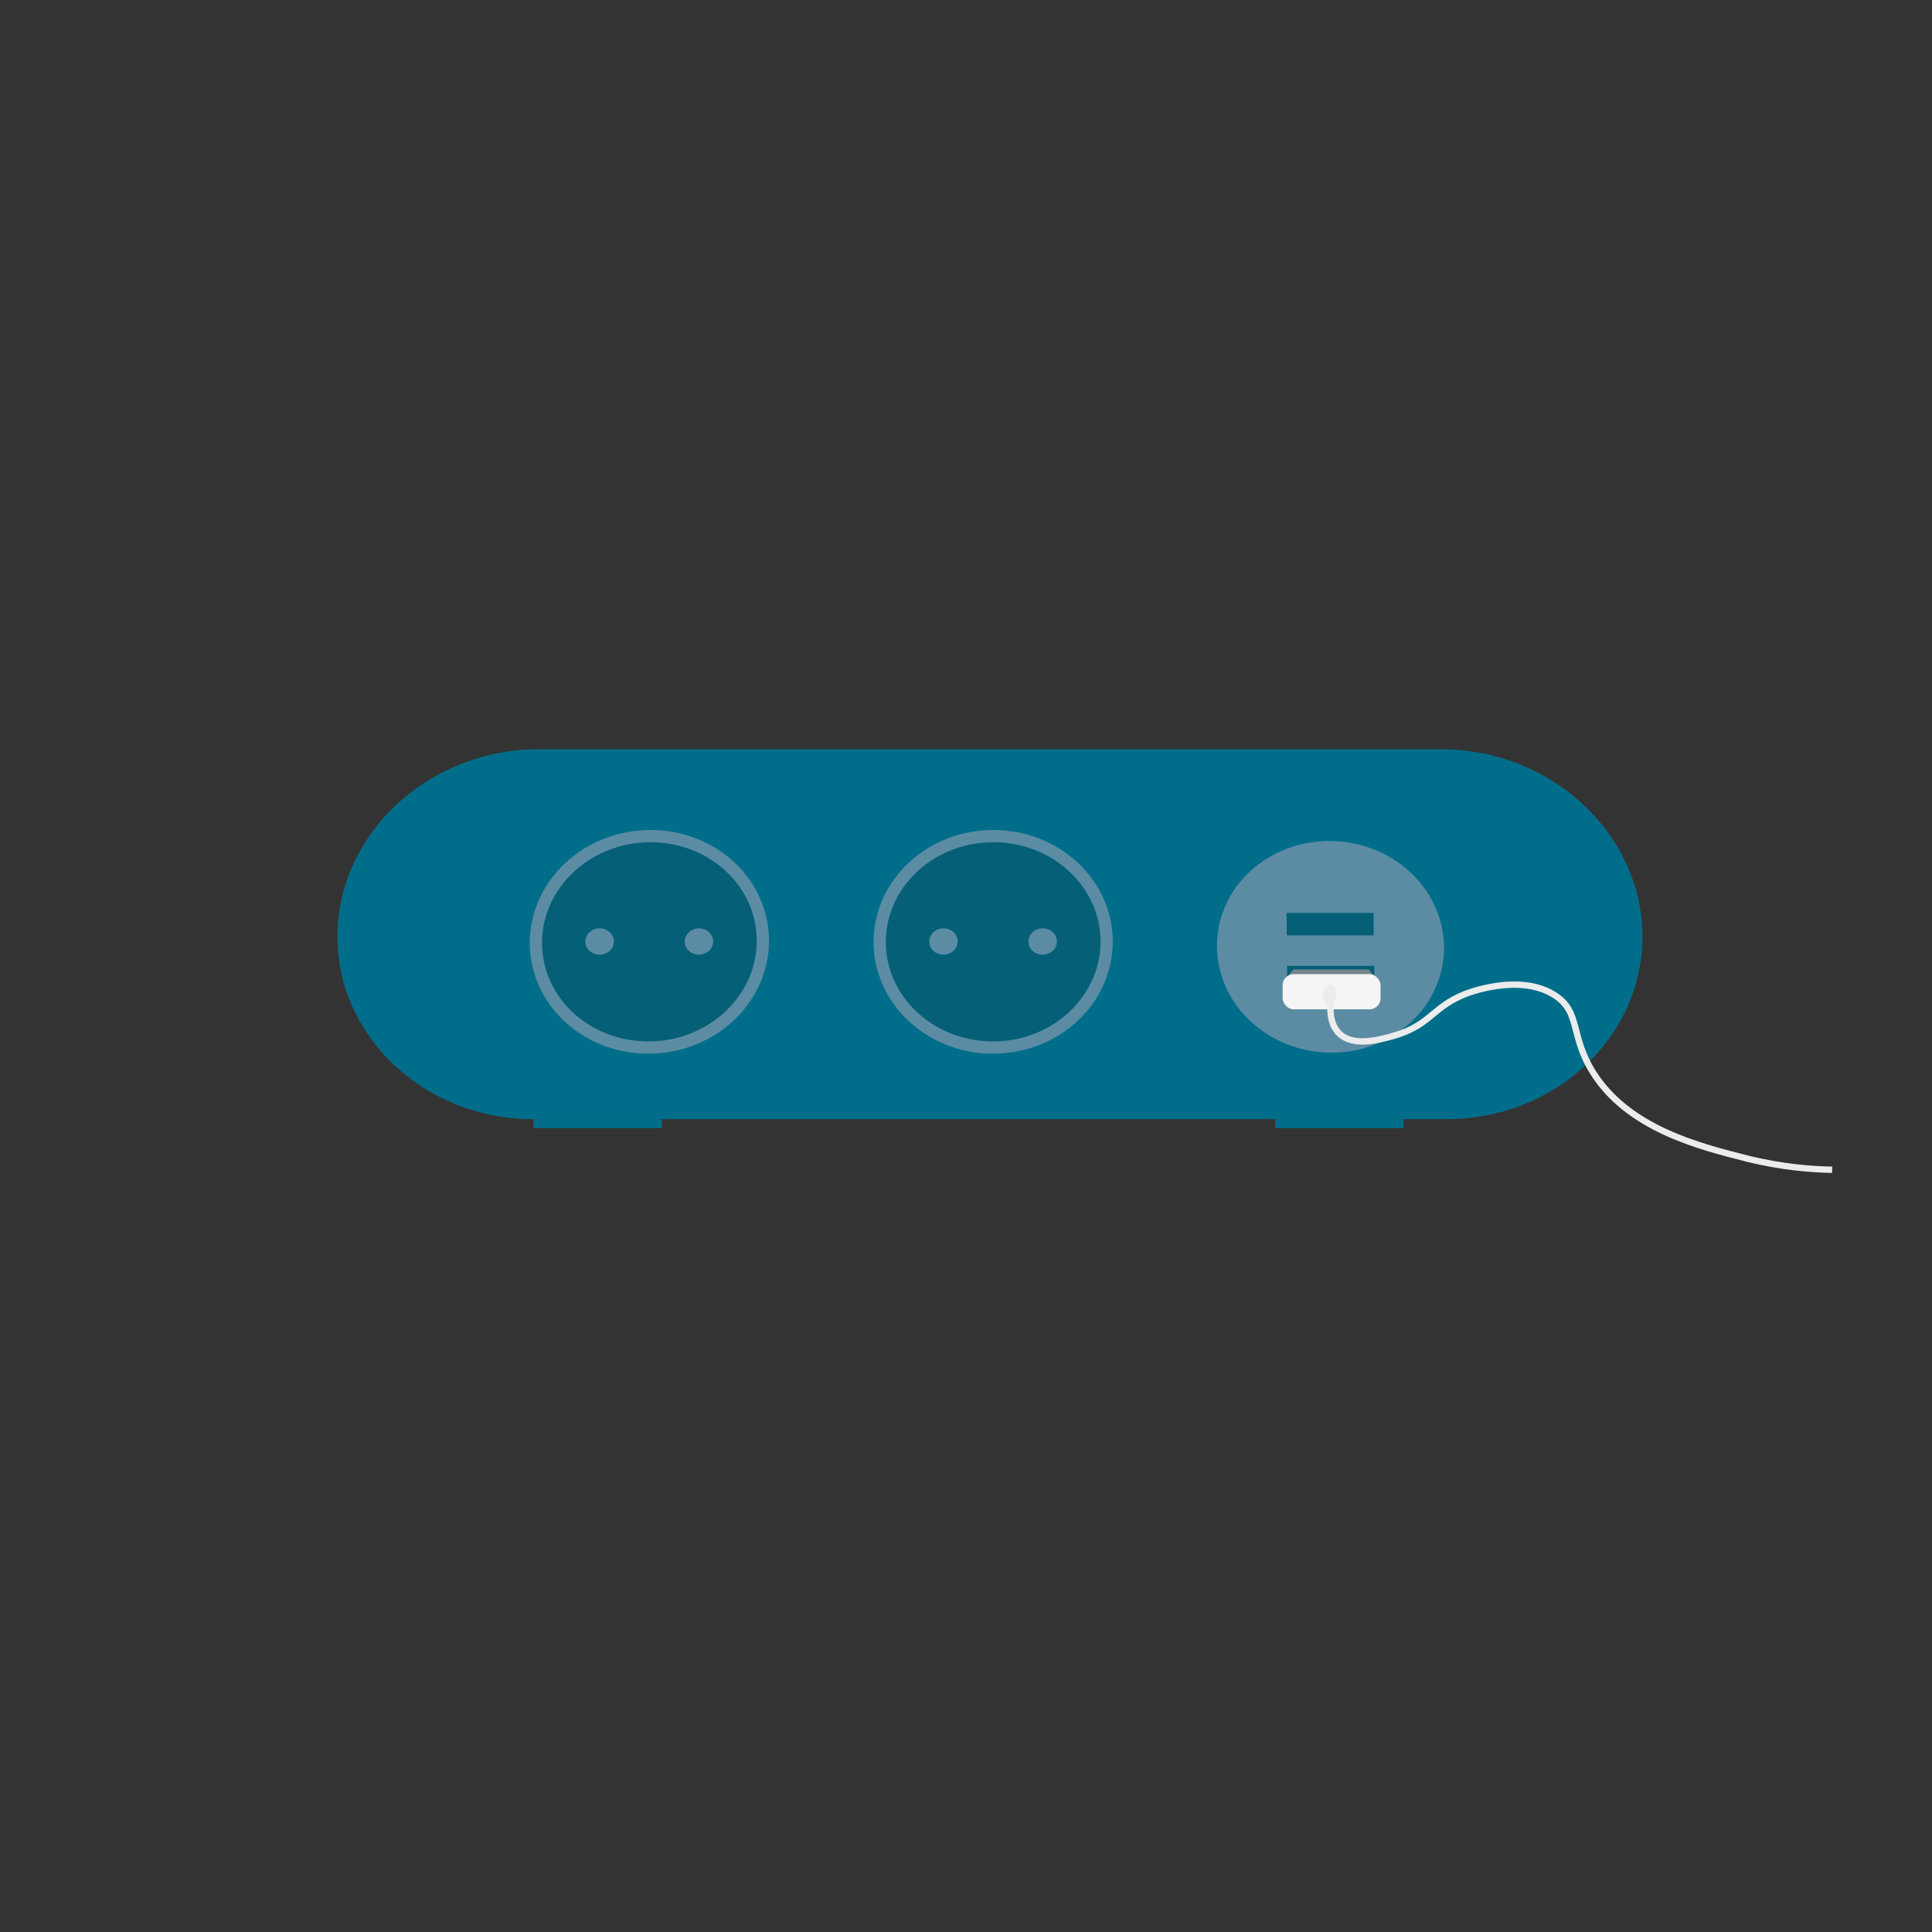 <?xml version="1.0" encoding="UTF-8"?>
<svg xmlns="http://www.w3.org/2000/svg" version="1.1" viewBox="0 0 1218.9 1218.9">
  <rect x="0" y="0" width="1218.9" height="1218.9" fill="#333333" stroke="none"/>
  <defs>
    <style>
      .cls-1 {
        fill: #006e8a;
      }

      .cls-2 {
        fill: #056077;
        stroke: #5c8ca4;
        stroke-width: 7.7px;
      }

      .cls-2, .cls-3 {
        stroke-miterlimit: 10;
      }

      .cls-3 {
        fill: none;
        stroke: #ececec;
        stroke-width: 4px;
      }

      .cls-4 {
        fill: #ececec;
      }

      .cls-5 {
        fill: #5c8ca4;
      }

      .cls-6 {
        fill: #f5f5f5;
      }

      .cls-7 {
        fill: #76858e;
      }
    </style>
  </defs>
  <!-- Generator: Adobe Illustrator 28.7.1, SVG Export Plug-In . SVG Version: 1.2.0 Build 142)  -->
  <g>
    <g id="Laag_1">
      <g>
        <g>
          <path class="cls-1" d="M912.5,706.1H336.5c-69.3,0-124.9-53-123.6-117.4h0c1.3-64,58.4-116,126.9-116h569.5c68.5,0,125.6,52.1,126.9,116h0c1.3,64.4-54.3,117.4-123.6,117.4Z"/>
          <g>
            <path class="cls-2" d="M481.3,594c-.3,36.9-32.6,66.9-72.3,66.9s-71.4-30-70.9-66.9c.5-36.8,32.9-66.5,72.3-66.5s71.2,29.7,70.9,66.5Z"/>
            <g>
              <path class="cls-5" d="M387.3,594c0,4.6-4.1,8.3-9.1,8.3s-8.9-3.7-8.9-8.3c0-4.6,4.1-8.3,9.1-8.3s8.9,3.7,8.9,8.3Z"/>
              <path class="cls-5" d="M449.9,594c0,4.6-4.1,8.3-9,8.3s-8.9-3.7-8.9-8.3c0-4.6,4.1-8.3,9-8.3s8.9,3.7,8.9,8.3Z"/>
            </g>
          </g>
          <g>
            <path class="cls-2" d="M698.2,594c0,36.9-32.1,66.9-71.7,66.9s-71.7-30-71.5-66.9c.2-36.8,32.3-66.5,71.7-66.5s71.4,29.7,71.5,66.5Z"/>
            <g>
              <path class="cls-5" d="M604.2,594c0,4.6-4,8.3-9,8.3s-8.9-3.7-8.9-8.3c0-4.6,4-8.3,9-8.3s8.9,3.7,8.9,8.3Z"/>
              <path class="cls-5" d="M666.8,594c0,4.6-4,8.3-9,8.3s-9-3.7-8.9-8.3c0-4.6,4-8.3,9-8.3s8.9,3.7,8.9,8.3Z"/>
            </g>
          </g>
          <g>
            <path class="cls-5" d="M911,597.1c.5,36.9-31.2,67-70.9,67s-72.1-30-72.3-67c-.3-36.8,31.5-66.5,70.9-66.5s71.8,29.7,72.3,66.5Z"/>
            <polygon class="cls-2" points="870.6 594 808 594 807.8 572.1 870.4 572.1 870.6 594"/>
            <polygon class="cls-2" points="871 627.4 808.3 627.4 808.1 605.5 870.8 605.5 871 627.4"/>
          </g>
          <rect class="cls-1" x="336.5" y="706.1" width="81" height="5.6"/>
          <rect class="cls-1" x="804.5" y="706.1" width="81" height="5.6"/>
          <polygon class="cls-7" points="863.5 611.6 816.1 611.6 812.5 615.7 867 615.7 863.5 611.6"/>
          <rect class="cls-6" x="809.2" y="614.6" width="61.8" height="22.2" rx="7" ry="7"/>
          <ellipse class="cls-4" cx="838.8" cy="627.5" rx="4.2" ry="6.3"/>
        </g>
        <path class="cls-3" d="M840.8,625.4c-.6,2.4-4.5,17.9,3.9,26.4,8.8,8.9,25.2,4.3,34.2,1.8,23.3-6.5,24.6-18.1,45.3-26.4,2-.8,34.7-13.5,56.7.7,16.6,10.7,9.5,25.5,24.2,48.8,22.3,35.4,67,46.6,97,54.2,22.4,5.6,41.5,6.9,53.8,7.1"/>
      </g>
    </g>
  </g>
</svg>